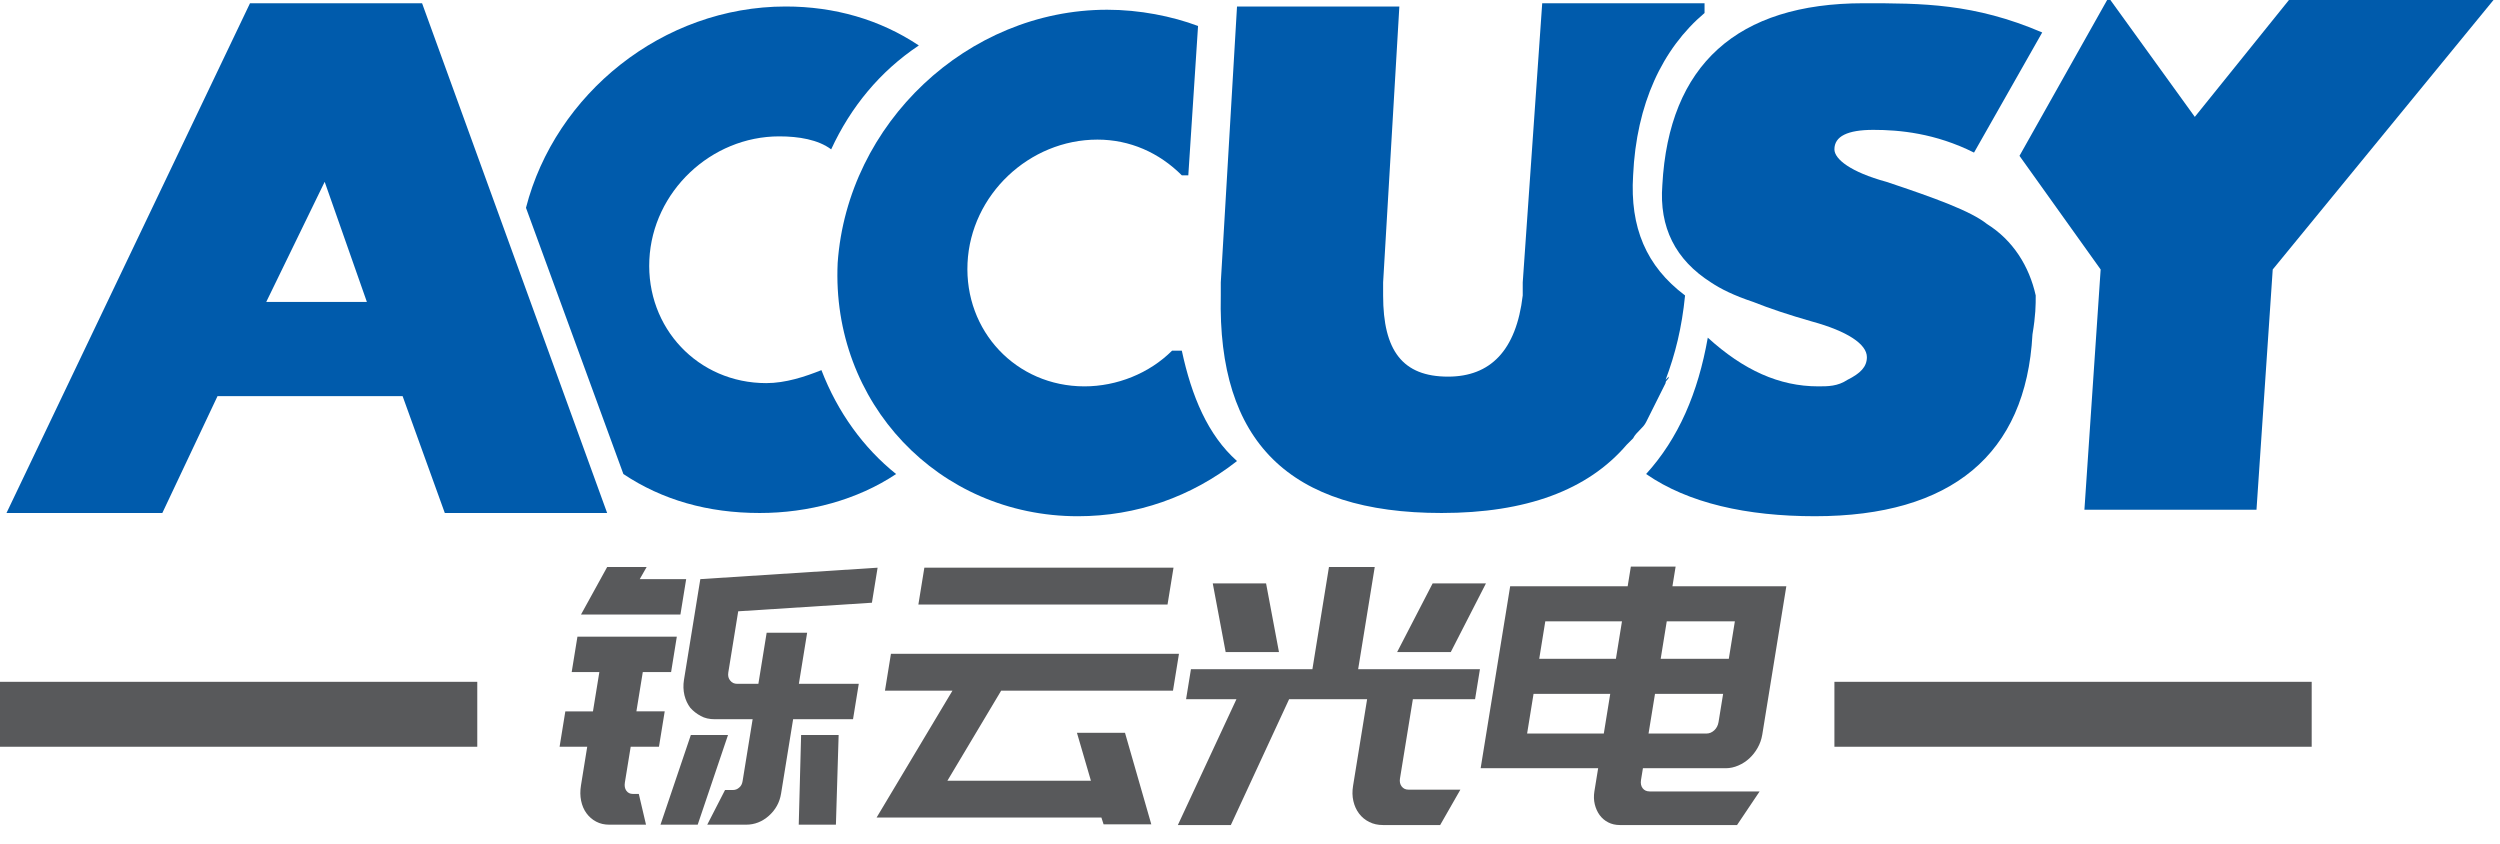 <?xml version="1.0" encoding="UTF-8" standalone="no"?><!DOCTYPE svg PUBLIC "-//W3C//DTD SVG 1.1//EN" "http://www.w3.org/Graphics/SVG/1.1/DTD/svg11.dtd"><svg width="100%" height="100%" viewBox="0 0 77 26" version="1.1" xmlns="http://www.w3.org/2000/svg" xmlns:xlink="http://www.w3.org/1999/xlink" xml:space="preserve" style="fill-rule:evenodd;clip-rule:evenodd;stroke-linejoin:round;stroke-miterlimit:1.414;"><path id="XMLID_450_" d="M19.704,17.837l1.43,0l-0.177,1.09l-3.062,0l0.806,-1.464l1.216,0l-0.213,0.374Zm-1.919,1.772l3.061,0l-0.176,1.09l-0.872,0l-0.197,1.211l0.872,0l-0.177,1.09l-0.871,0l-0.179,1.101c-0.017,0.103 -0.002,0.187 0.045,0.253c0.047,0.066 0.114,0.099 0.202,0.099l0.182,0l0.222,0.947l-1.135,0c-0.149,0 -0.283,-0.031 -0.401,-0.094c-0.118,-0.062 -0.217,-0.148 -0.298,-0.258c-0.08,-0.11 -0.135,-0.239 -0.165,-0.386c-0.03,-0.146 -0.032,-0.304 -0.004,-0.473l0.192,-1.189l-0.851,0l0.177,-1.09l0.851,0l0.197,-1.211l-0.852,0l0.177,-1.09Zm8.045,3.028l-0.084,2.763l-1.145,0l0.073,-2.763l1.156,0Zm-3.407,0l-0.934,2.763l-1.146,0l0.935,-2.763l1.145,0Zm-0.853,-4.8l5.46,-0.352l-0.175,1.079l-4.118,0.264l-0.305,1.882c-0.017,0.103 0.003,0.187 0.06,0.253c0.05,0.066 0.123,0.099 0.217,0.099l0.649,0l0.255,-1.574l1.247,0l-0.255,1.574l1.845,0l-0.177,1.09l-1.845,0l-0.371,2.29c-0.044,0.272 -0.169,0.499 -0.375,0.683c-0.205,0.183 -0.44,0.275 -0.703,0.275l-1.196,0l0.548,-1.068l0.243,0c0.075,0 0.14,-0.026 0.195,-0.077c0.055,-0.044 0.089,-0.11 0.103,-0.198l0.309,-1.905l-1.166,0c-0.169,0 -0.312,-0.033 -0.43,-0.099c-0.124,-0.066 -0.232,-0.15 -0.324,-0.253c-0.083,-0.11 -0.143,-0.238 -0.18,-0.385c-0.036,-0.154 -0.041,-0.312 -0.015,-0.474l0.327,-2.014l0.121,-0.749l0.056,-0.341Z" style="fill:#58595b;fill-rule:nonzero;"/><path d="M29.336,21.272l-2.079,0l0.184,-1.134l8.871,0l-0.184,1.134l-5.292,0l-1.656,2.774l4.42,0l-0.43,-1.475l1.48,0l0.81,2.818l-1.47,0l-0.067,-0.209l-5.414,0l-1.51,0l2.337,-3.908Zm-0.866,-3.787l7.674,0l-0.184,1.134l-7.674,0l0.184,-1.134Z" style="fill:#58595b;fill-rule:nonzero;"/><path d="M38.082,21.536l-1.551,0l0.15,-0.925l3.741,0l0.51,-3.148l1.41,0l-0.511,3.148l3.751,0l-0.15,0.925l-1.916,0l-0.397,2.444c-0.015,0.095 0.002,0.176 0.052,0.242c0.051,0.066 0.12,0.099 0.207,0.099l1.602,0l-0.623,1.09l-1.764,0c-0.155,0 -0.295,-0.031 -0.42,-0.094c-0.125,-0.062 -0.23,-0.148 -0.313,-0.258c-0.084,-0.11 -0.142,-0.239 -0.176,-0.386c-0.034,-0.146 -0.037,-0.304 -0.009,-0.473l0.432,-2.664l-2.403,0l-1.794,3.875l-1.632,0l1.804,-3.875Zm-0.729,-3.567l1.642,0l0.397,2.114l-1.642,0l-0.397,-2.114Zm7.331,2.114l-1.652,0l1.093,-2.114l1.642,0l-1.083,2.114Z" style="fill:#58595b;fill-rule:nonzero;"/><path d="M51.609,17.452l-0.098,0.605l3.508,0l-0.741,4.569c-0.024,0.147 -0.072,0.282 -0.143,0.407c-0.07,0.125 -0.156,0.233 -0.255,0.325c-0.099,0.092 -0.213,0.165 -0.34,0.22c-0.127,0.055 -0.255,0.083 -0.383,0.083l-2.555,0l-0.059,0.363c-0.016,0.103 0,0.187 0.05,0.253c0.05,0.066 0.123,0.099 0.217,0.099l3.386,0l-0.695,1.035l-3.294,0l-0.315,0c-0.135,0 -0.255,-0.028 -0.361,-0.083c-0.106,-0.055 -0.194,-0.13 -0.263,-0.225c-0.069,-0.096 -0.118,-0.206 -0.149,-0.331c-0.03,-0.124 -0.034,-0.256 -0.012,-0.396l0.116,-0.715l-2.362,0l-1.257,0l0.173,-1.068l0.561,-3.457l0.022,-0.132l0.153,-0.947l3.619,0l0.098,-0.605l1.379,0Zm-4.014,1.684l-0.187,1.156l2.362,0l0.187,-1.156l-2.362,0Zm1.802,3.457l0.198,-1.222l-2.362,0l-0.198,1.222l2.362,0Zm3.163,0c0.087,0 0.167,-0.033 0.239,-0.099c0.071,-0.066 0.115,-0.151 0.132,-0.254l0.141,-0.869l-2.098,0l-0.199,1.222l1.785,0Zm-1.224,-3.457l-0.187,1.156l2.098,0l0.187,-1.156l-2.098,0Z" style="fill:#58595b;fill-rule:nonzero;"/><rect id="XMLID_449_" x="0" y="21" width="14.7" height="2" style="fill:#58595b;"/><rect id="XMLID_448_" x="56.5" y="21" width="14.7" height="2" style="fill:#58595b;"/><path id="XMLID_151_" d="M8.2,9.3l3.1,0l-1.3,-3.7l-1.8,3.7Z" style="fill:none;"/><path id="XMLID_199_" d="M36.1,10.8c-0.7,0.7 -1.7,1.1 -2.7,1.1c-2.1,0 -3.7,-1.7 -3.6,-3.8c0.1,-2.1 1.9,-3.8 4,-3.8c1,0 1.9,0.4 2.6,1.1l0.2,0l0.3,-4.6c-0.8,-0.3 -1.8,-0.5 -2.8,-0.5c-4.3,0 -8,3.5 -8.3,7.8c-0.2,4.3 3.1,7.8 7.4,7.8c1.8,0 3.5,-0.6 4.9,-1.7c-0.9,-0.8 -1.4,-2 -1.7,-3.4l-0.3,0l0,0Z" style="fill:#005bac;fill-rule:nonzero;"/><path id="XMLID_200_" d="M25.3,11.4c-0.5,0.2 -1.1,0.4 -1.7,0.4c-2.1,0 -3.7,-1.7 -3.6,-3.8c0.1,-2.1 1.9,-3.8 4,-3.8c0.6,0 1.2,0.1 1.6,0.4c0.6,-1.3 1.5,-2.4 2.7,-3.2c-1.2,-0.8 -2.6,-1.2 -4.1,-1.2c-3.8,0 -7.1,2.7 -8,6.2l3,8.2c1.2,0.8 2.6,1.2 4.2,1.2c1.5,0 3,-0.4 4.2,-1.2c-1,-0.8 -1.8,-1.9 -2.3,-3.2Z" style="fill:#005bac;fill-rule:nonzero;"/><path id="XMLID_452_" d="M7.7,0.1l-7.5,15.7l4.8,0l1.7,-3.6l5.7,0l1.3,3.6l5,0l-5.7,-15.7l-5.3,0Zm0.5,9.2l1.8,-3.7l1.3,3.7l-3.1,0Z" style="fill:#005bac;fill-rule:nonzero;"/><path id="XMLID_453_" d="M70.5,0l-2.9,3.6l-2.6,-3.6l-0.1,0l-2.7,4.8l2.5,3.5l-0.5,7.4l5.3,0l0.5,-7.4l6.8,-8.3l-6.3,0Z" style="fill:#005bac;fill-rule:nonzero;"/><path id="XMLID_454_" d="M50.3,13.5c0.1,-0.2 0.3,-0.3 0.4,-0.5l0.6,-1.2c0,-0.1 0.1,-0.1 0.1,-0.2l-0.1,0.1c0.3,-0.8 0.5,-1.6 0.6,-2.6c-1.2,-0.9 -1.7,-2.1 -1.6,-3.7c0.1,-2.2 0.9,-3.9 2.2,-5l0,-0.3l-5,0l-0.6,8.6c0,0.1 0,0.2 0,0.4c-0.2,1.7 -1,2.5 -2.3,2.5c-1.4,0 -2,-0.8 -2,-2.5c0,-0.1 0,-0.2 0,-0.4l0.5,-8.5l-5,0l-0.5,8.5c0,0.1 0,0.2 0,0.4c-0.1,4.5 2.1,6.7 6.8,6.7c2.6,0 4.5,-0.7 5.7,-2.1c0,0 0.1,-0.1 0.2,-0.2Z" style="fill:#005bac;fill-rule:nonzero;"/><path id="XMLID_455_" d="M62.7,9.1c-0.2,-0.9 -0.7,-1.7 -1.5,-2.2c-0.5,-0.4 -1.6,-0.8 -3.1,-1.3c-1.1,-0.3 -1.6,-0.7 -1.6,-1c0,-0.4 0.4,-0.6 1.2,-0.6c0.8,0 1.9,0.1 3.1,0.7l2.1,-3.7c-2.1,-0.9 -3.7,-0.9 -5.5,-0.9c-3.9,0 -6,1.9 -6.2,5.6c-0.1,1.3 0.4,2.3 1.5,3c0.3,0.2 0.7,0.4 1.3,0.6c0.5,0.2 1.1,0.4 1.8,0.6c1.1,0.3 1.7,0.7 1.7,1.1c0,0.3 -0.2,0.5 -0.6,0.7c-0.3,0.2 -0.6,0.2 -0.9,0.2c-1.2,0 -2.3,-0.5 -3.4,-1.5c-0.3,1.7 -0.9,3.1 -1.9,4.2c1.3,0.9 3.1,1.3 5.2,1.3c4.2,0 6.5,-1.9 6.7,-5.6c0.1,-0.6 0.1,-0.9 0.1,-1.2Z" style="fill:#005bac;fill-rule:nonzero;"/></svg>